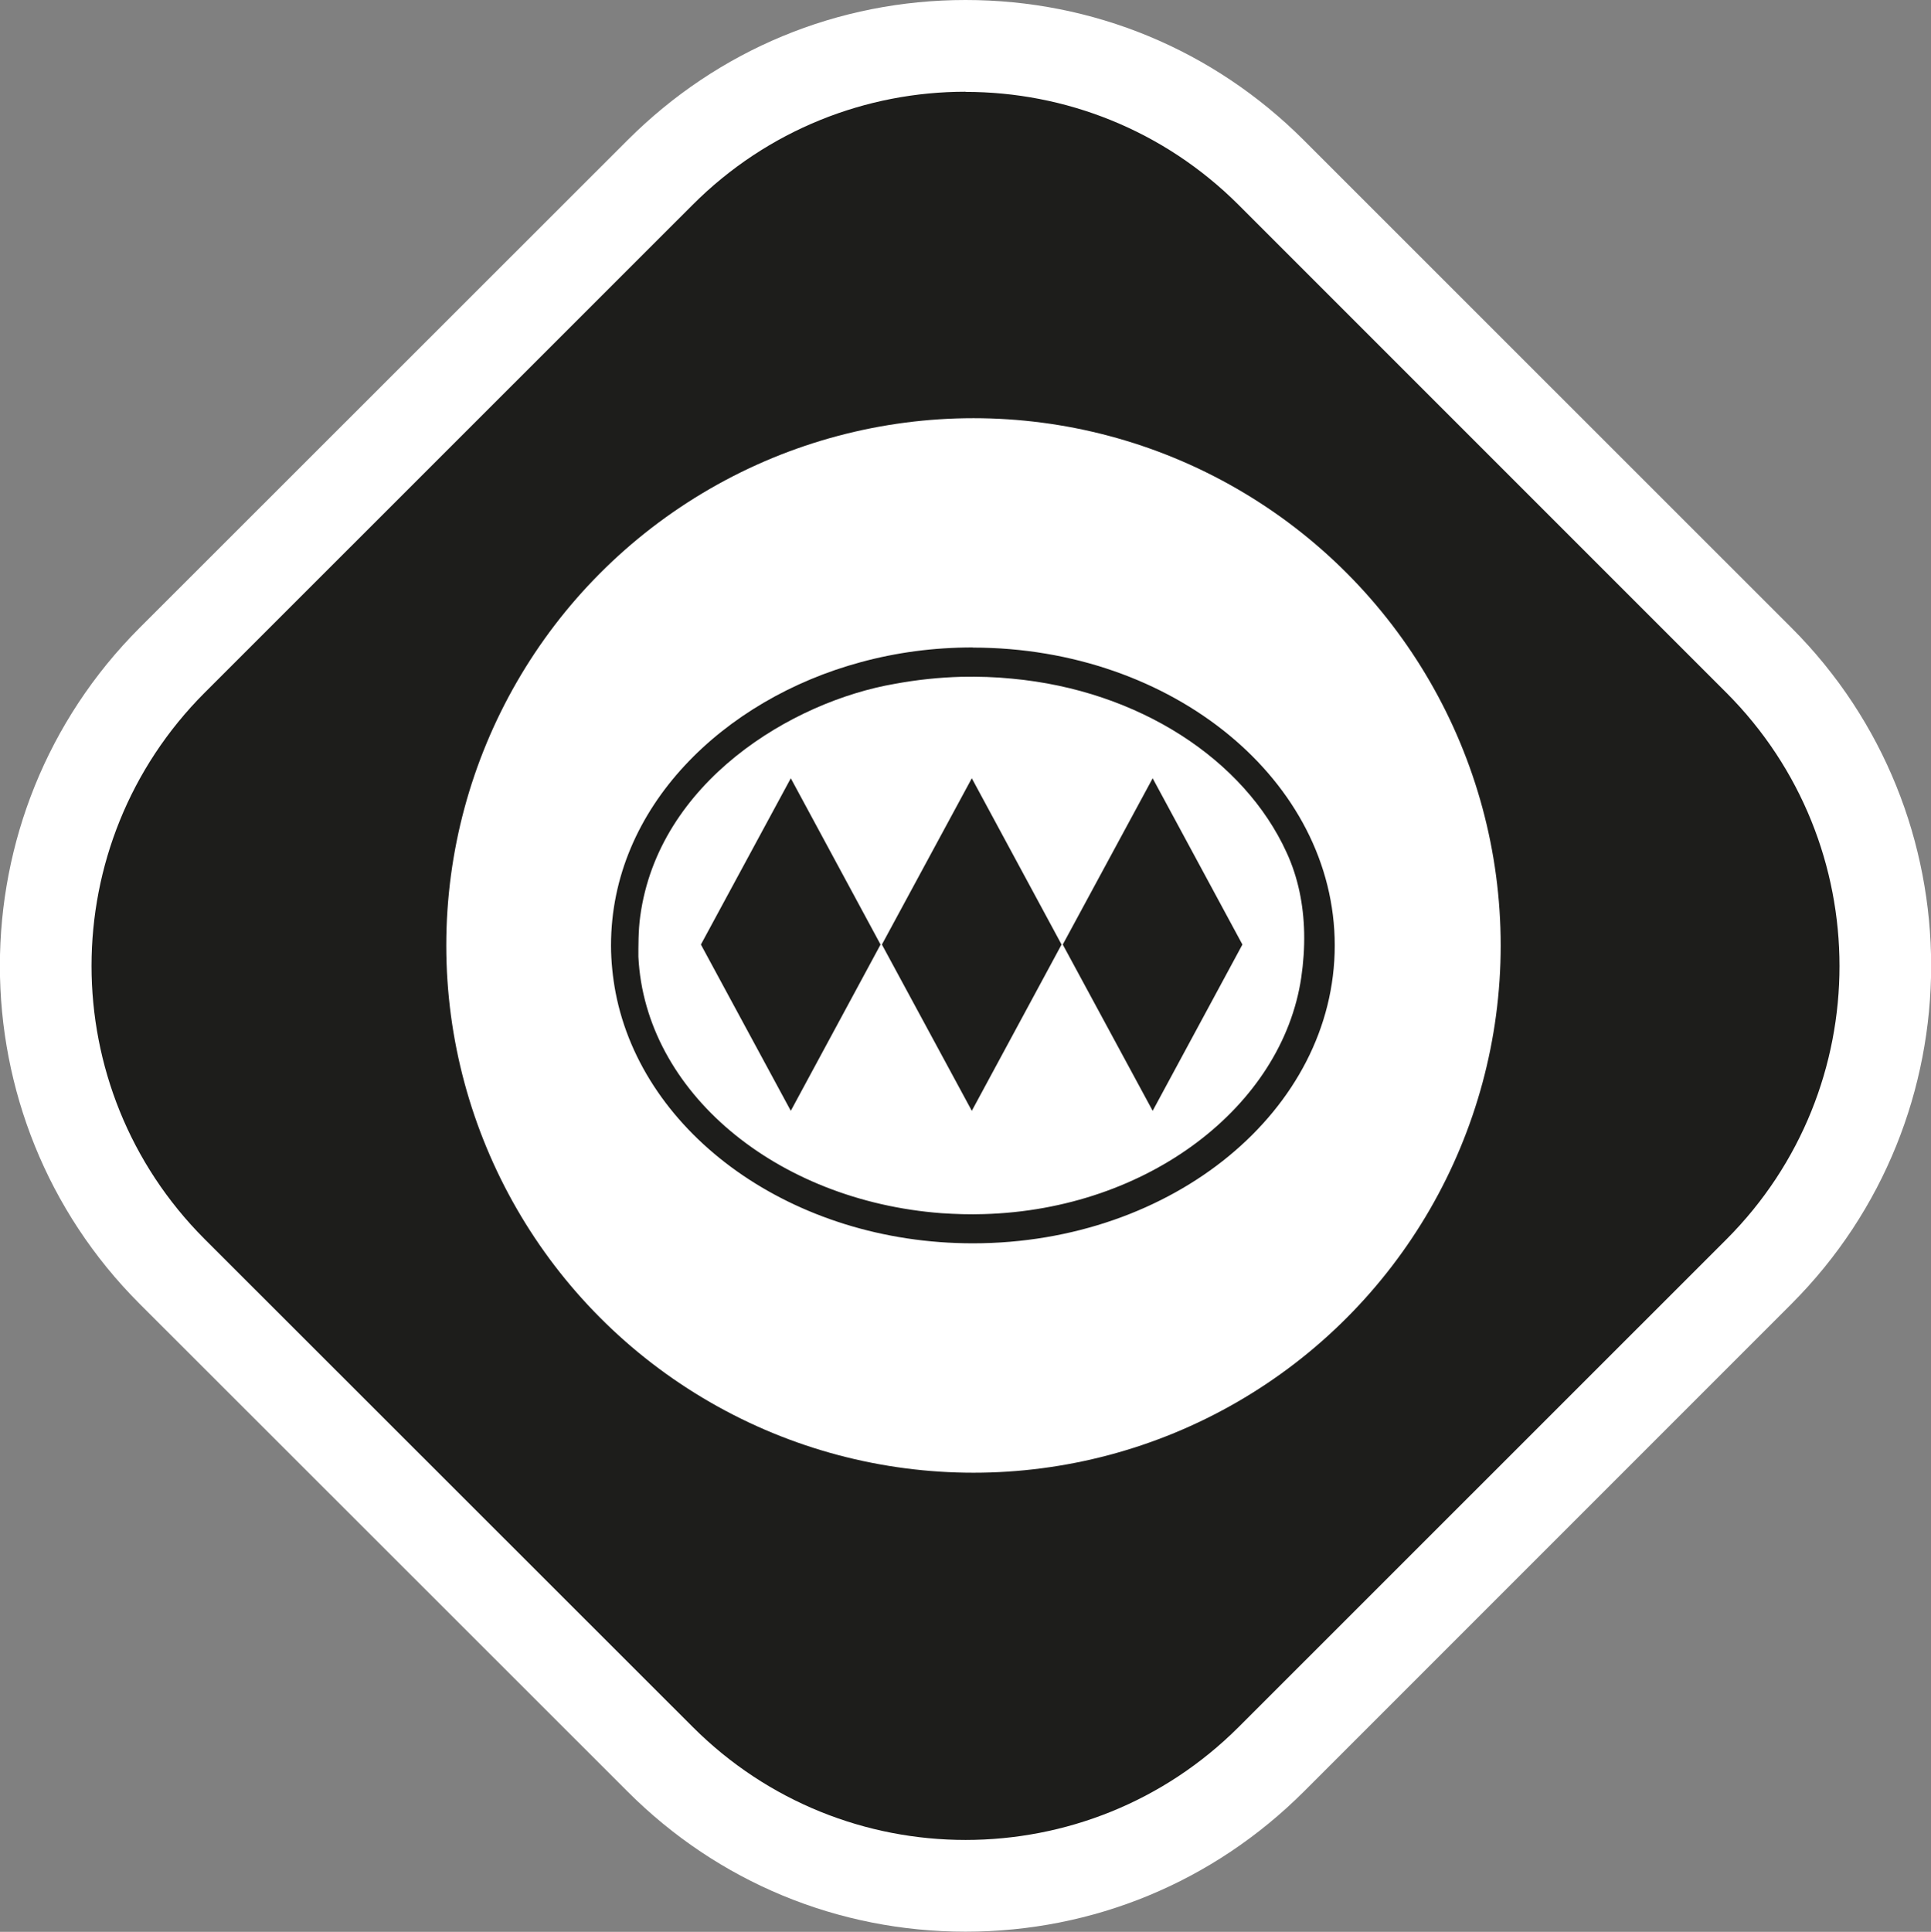 <?xml version="1.0" encoding="UTF-8"?>
<svg id="Capa_1" data-name="Capa 1" xmlns="http://www.w3.org/2000/svg" xmlns:xlink="http://www.w3.org/1999/xlink" viewBox="0 0 126.95 126.99">
  <rect x="0" y="0" width="126.95" height="126.99" fill="#808080" stroke="none"/>
  <defs>
    <style>
      .cls-1 {
        fill: #fff;
      }

      .cls-2 {
        fill: none;
      }

      .cls-3 {
        fill: #1d1d1b;
      }

      .cls-4 {
        clip-path: url(#clippath);
      }
    </style>
    <clipPath id="clippath">
      <circle class="cls-1" cx="64" cy="62.15" r="34.66"/>
    </clipPath>
  </defs>
  <g>
    <path class="cls-3" d="M63.48,123.97c-7.59,0-14.72-2.95-20.08-8.31L11.32,83.58C.25,72.5.25,54.49,11.32,43.41L43.4,11.34c5.36-5.37,12.49-8.32,20.08-8.32s14.72,2.95,20.09,8.32l32.06,32.07c11.07,11.08,11.07,29.09,0,40.17l-32.06,32.07c-5.37,5.36-12.51,8.31-20.09,8.31Z"/>
    <path class="cls-1" d="M63.48,6.04c6.5,0,13,2.48,17.96,7.44l32.07,32.07c9.9,9.92,9.9,25.99,0,35.91l-32.07,32.06c-4.96,4.96-11.46,7.43-17.96,7.43s-12.99-2.48-17.94-7.43L13.45,81.45c-9.91-9.92-9.91-25.99,0-35.91L45.53,13.47c4.95-4.96,11.45-7.44,17.94-7.44M63.48,0c-8.4,0-16.28,3.27-22.22,9.21L9.18,41.27c-12.25,12.25-12.25,32.19,0,44.44l32.09,32.07c5.93,5.93,13.82,9.2,22.21,9.2s16.29-3.27,22.23-9.2l32.07-32.07c12.24-12.26,12.24-32.19,0-44.44L85.71,9.21C79.77,3.27,71.87,0,63.48,0h0Z"/>
  </g>
  <g>
    <g>
      <circle class="cls-1" cx="64" cy="62.15" r="34.66"/>
      <g class="cls-4">
        <line class="cls-2" x1="110.17" y1="47.29" x2="17.41" y2="47.29"/>
        <line class="cls-2" x1="110.17" y1="57.2" x2="17.41" y2="57.2"/>
        <line class="cls-2" x1="110.17" y1="67.1" x2="17.41" y2="67.1"/>
        <line class="cls-2" x1="110.17" y1="77" x2="17.41" y2="77"/>
        <line class="cls-2" x1="110.17" y1="96.82" x2="17.41" y2="96.82"/>
      </g>
    </g>
    <path class="cls-3" d="M41.97,62.9c.44,8.86,9.04,16.03,19.93,16.85.92.06,1.84.09,2.77.06,10.82-.3,19.63-7.1,20.88-15.56.14-.96.21-1.94.19-2.93-.04-1.85-.4-3.64-1.15-5.27-2.79-6.12-9.72-10.67-18.07-11.44-1.09-.11-2.19-.14-3.31-.12-1.5.04-2.96.2-4.37.46-6.77,1.16-15.56,6.46-16.75,15.29-.13.93-.12,2-.12,2.66M63.96,42.57c13.14,0,23.79,8.76,23.79,19.58s-10.65,19.58-23.79,19.58c-11.85,0-21.69-7.14-23.49-16.49-.18-.95-.3-2.03-.3-3.09,0-9.1,7.42-16.19,16.41-18.62,2.35-.64,4.8-.97,7.38-.97M57.89,62.09l-5.9,10.93-5.91-10.93,5.91-10.93,5.9,10.93ZM81.68,62.09l-5.9,10.93-5.91-10.93,5.91-10.93,5.9,10.93ZM69.79,62.09l-5.9,10.93-5.91-10.93,5.91-10.93,5.9,10.93Z"/>
  </g>
</svg>